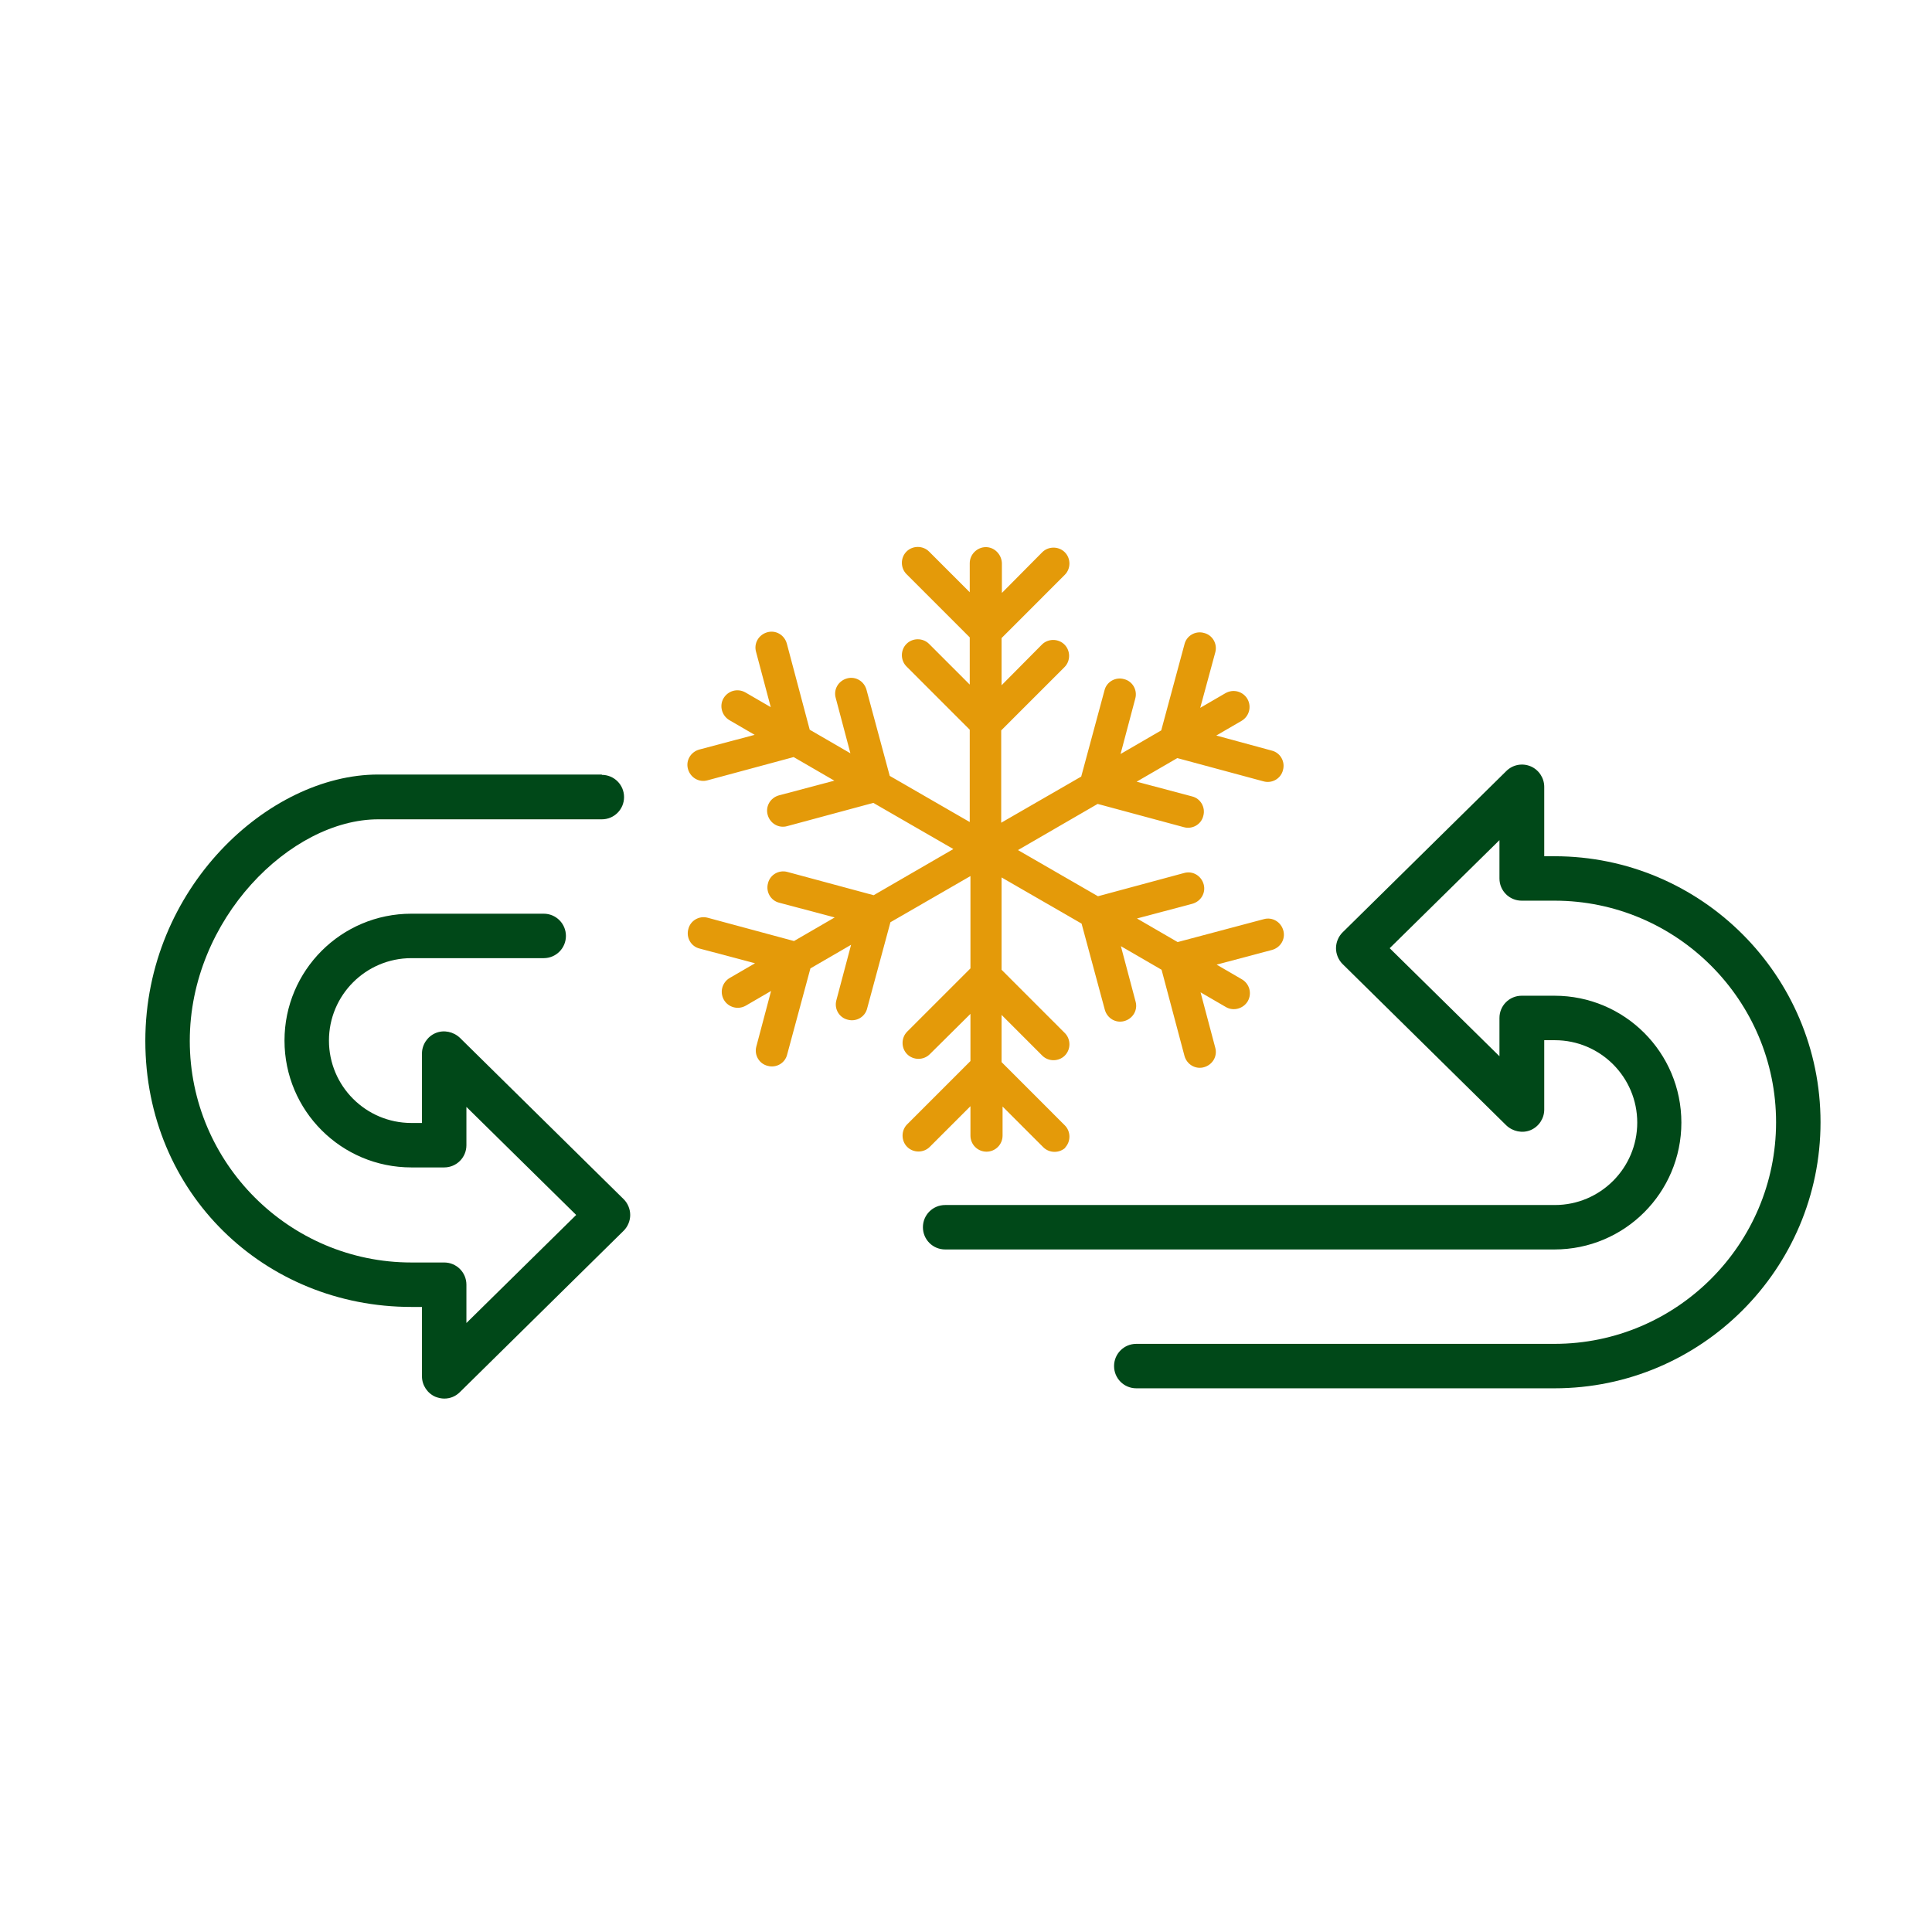 <svg width="113" height="112" viewBox="0 0 113 112" fill="none" xmlns="http://www.w3.org/2000/svg">
<g id="Illustration / Process 04">
<path id="Vector" d="M90.941 50.08H90.32V46.02C90.32 45.499 90.001 45.02 89.52 44.819C89.04 44.62 88.481 44.719 88.1 45.099L78.52 54.539C78.281 54.779 78.141 55.12 78.141 55.459C78.141 55.8 78.281 56.139 78.52 56.38L88.1 65.82C88.481 66.18 89.04 66.299 89.52 66.1C90.001 65.9 90.32 65.419 90.32 64.9V60.84H90.941C93.6 60.84 95.76 62.999 95.76 65.659C95.76 68.32 93.6 70.48 90.941 70.48H55.281C54.56 70.48 53.98 71.059 53.98 71.779C53.98 72.499 54.56 73.079 55.281 73.079H90.921C95.02 73.079 98.341 69.76 98.341 65.659C98.341 61.559 95.02 58.239 90.921 58.239H89.001C88.281 58.239 87.701 58.819 87.701 59.539V61.779L81.281 55.459L87.701 49.139V51.38C87.701 52.099 88.281 52.679 89.001 52.679H90.921C98.061 52.679 103.88 58.499 103.88 65.639C103.88 72.779 98.061 78.6 90.921 78.6H66.46C65.74 78.6 65.16 79.18 65.16 79.9C65.16 80.62 65.74 81.2 66.46 81.2H90.921C99.501 81.2 106.48 74.219 106.48 65.639C106.48 57.059 99.501 50.08 90.921 50.08H90.941Z" fill="#004818"/>
<path id="Vector_2" d="M35.2 45.301H22.12C15.7 45.301 8.5 51.961 8.5 60.881C8.5 69.801 15.48 76.441 24.06 76.441H24.68V80.501C24.68 81.021 25 81.501 25.48 81.701C25.64 81.761 25.82 81.801 25.98 81.801C26.32 81.801 26.64 81.681 26.9 81.421L36.48 71.981C36.72 71.741 36.86 71.401 36.86 71.061C36.86 70.721 36.72 70.381 36.48 70.141L26.9 60.701C26.52 60.341 25.96 60.221 25.48 60.421C25 60.621 24.68 61.101 24.68 61.621V65.681H24.06C21.4 65.681 19.24 63.521 19.24 60.861C19.24 58.201 21.4 56.041 24.06 56.041H31.8C32.52 56.041 33.1 55.461 33.1 54.741C33.1 54.021 32.52 53.441 31.8 53.441H24.06C19.96 53.441 16.64 56.761 16.64 60.861C16.64 64.961 19.96 68.281 24.06 68.281H25.98C26.7 68.281 27.28 67.701 27.28 66.981V64.741L33.7 71.061L27.28 77.381V75.141C27.28 74.421 26.7 73.841 25.98 73.841H24.06C16.92 73.841 11.1 68.021 11.1 60.881C11.1 53.741 17.02 47.921 22.12 47.921H35.2C35.92 47.921 36.5 47.341 36.5 46.621C36.5 45.901 35.92 45.321 35.2 45.321V45.301Z" fill="#004818"/>
<path id="Vector_3" d="M62.279 67.14C62.639 66.78 62.639 66.18 62.279 65.82L58.58 62.12V59.36L60.959 61.74C61.319 62.1 61.919 62.1 62.279 61.74C62.639 61.38 62.639 60.78 62.279 60.42L58.58 56.72V51.32L63.26 54.02L64.62 59.06C64.76 59.56 65.26 59.86 65.76 59.72C66.26 59.58 66.559 59.08 66.419 58.58L65.559 55.34L67.939 56.72L69.279 61.76C69.419 62.26 69.919 62.56 70.419 62.42C70.919 62.28 71.219 61.78 71.079 61.28L70.219 58.04L71.7 58.9C72.139 59.16 72.719 59 72.98 58.56C73.24 58.1 73.079 57.54 72.639 57.28L71.159 56.42L74.4 55.56C74.9 55.42 75.2 54.92 75.059 54.42C74.919 53.92 74.419 53.62 73.919 53.76L68.879 55.1L66.499 53.72L69.74 52.86C70.24 52.72 70.54 52.22 70.4 51.72C70.26 51.22 69.76 50.92 69.26 51.06L64.219 52.42L59.539 49.72L64.2 47.02L69.24 48.38C69.74 48.52 70.26 48.22 70.379 47.72C70.519 47.22 70.219 46.7 69.719 46.58L66.48 45.72L68.859 44.34L73.9 45.7C74.4 45.84 74.919 45.54 75.04 45.04C75.18 44.54 74.879 44.02 74.379 43.9L71.139 43.02L72.62 42.16C73.059 41.9 73.219 41.34 72.96 40.88C72.7 40.44 72.139 40.28 71.68 40.54L70.2 41.4L71.079 38.16C71.219 37.66 70.919 37.14 70.419 37.02C69.919 36.88 69.4 37.18 69.279 37.68L67.919 42.72L65.54 44.1L66.4 40.86C66.54 40.36 66.24 39.84 65.74 39.72C65.24 39.58 64.719 39.88 64.6 40.38L63.239 45.42L58.559 48.12V42.72L62.26 39.02C62.62 38.66 62.62 38.06 62.26 37.7C61.9 37.34 61.3 37.34 60.94 37.7L58.58 40.08V37.32L62.279 33.62C62.639 33.26 62.639 32.66 62.279 32.3C61.919 31.94 61.319 31.94 60.959 32.3L58.599 34.68V32.94C58.58 32.42 58.16 32 57.66 32C57.16 32 56.719 32.42 56.719 32.94V34.64L54.34 32.26C53.98 31.9 53.38 31.9 53.02 32.26C52.66 32.62 52.66 33.22 53.02 33.58L56.719 37.28V40.04L54.34 37.66C53.98 37.3 53.38 37.3 53.02 37.66C52.66 38.02 52.66 38.62 53.02 38.98L56.719 42.68V48.08L52.039 45.38L50.679 40.34C50.539 39.84 50.039 39.54 49.539 39.68C49.039 39.82 48.739 40.32 48.88 40.82L49.739 44.06L47.359 42.68L46.02 37.64C45.88 37.14 45.38 36.84 44.88 36.98C44.38 37.12 44.08 37.62 44.219 38.12L45.08 41.36L43.599 40.5C43.139 40.24 42.58 40.4 42.319 40.84C42.059 41.28 42.219 41.86 42.66 42.12L44.139 42.98L40.9 43.84C40.4 43.98 40.099 44.48 40.239 44.98C40.38 45.48 40.88 45.78 41.38 45.64L46.419 44.28L48.8 45.66L45.559 46.52C45.059 46.66 44.76 47.16 44.9 47.66C45.039 48.16 45.539 48.46 46.039 48.32L51.08 46.96L55.76 49.66L51.099 52.36L46.059 51C45.559 50.86 45.039 51.16 44.919 51.66C44.779 52.16 45.08 52.68 45.58 52.8L48.819 53.66L46.44 55.04L41.4 53.68C40.9 53.54 40.38 53.84 40.26 54.34C40.12 54.84 40.419 55.36 40.919 55.48L44.16 56.34L42.679 57.2C42.239 57.46 42.08 58.02 42.34 58.48C42.599 58.92 43.16 59.08 43.62 58.82L45.099 57.96L44.239 61.2C44.099 61.7 44.4 62.22 44.9 62.34C45.4 62.48 45.919 62.18 46.039 61.68L47.4 56.64L49.779 55.26L48.919 58.5C48.779 59 49.08 59.52 49.58 59.64C50.08 59.78 50.599 59.48 50.719 58.98L52.08 53.94L56.76 51.24V56.64L53.059 60.34C52.7 60.7 52.7 61.3 53.059 61.66C53.419 62.02 54.02 62.02 54.38 61.66L56.76 59.3V62.06L53.059 65.76C52.7 66.12 52.7 66.72 53.059 67.08C53.419 67.44 54.02 67.44 54.38 67.08L56.76 64.7V66.42C56.76 66.94 57.179 67.36 57.7 67.36C58.219 67.36 58.639 66.94 58.639 66.42V64.72L61.02 67.1C61.38 67.46 61.98 67.46 62.34 67.1L62.279 67.14Z" fill="#E49A09"/>
</g>
</svg>
